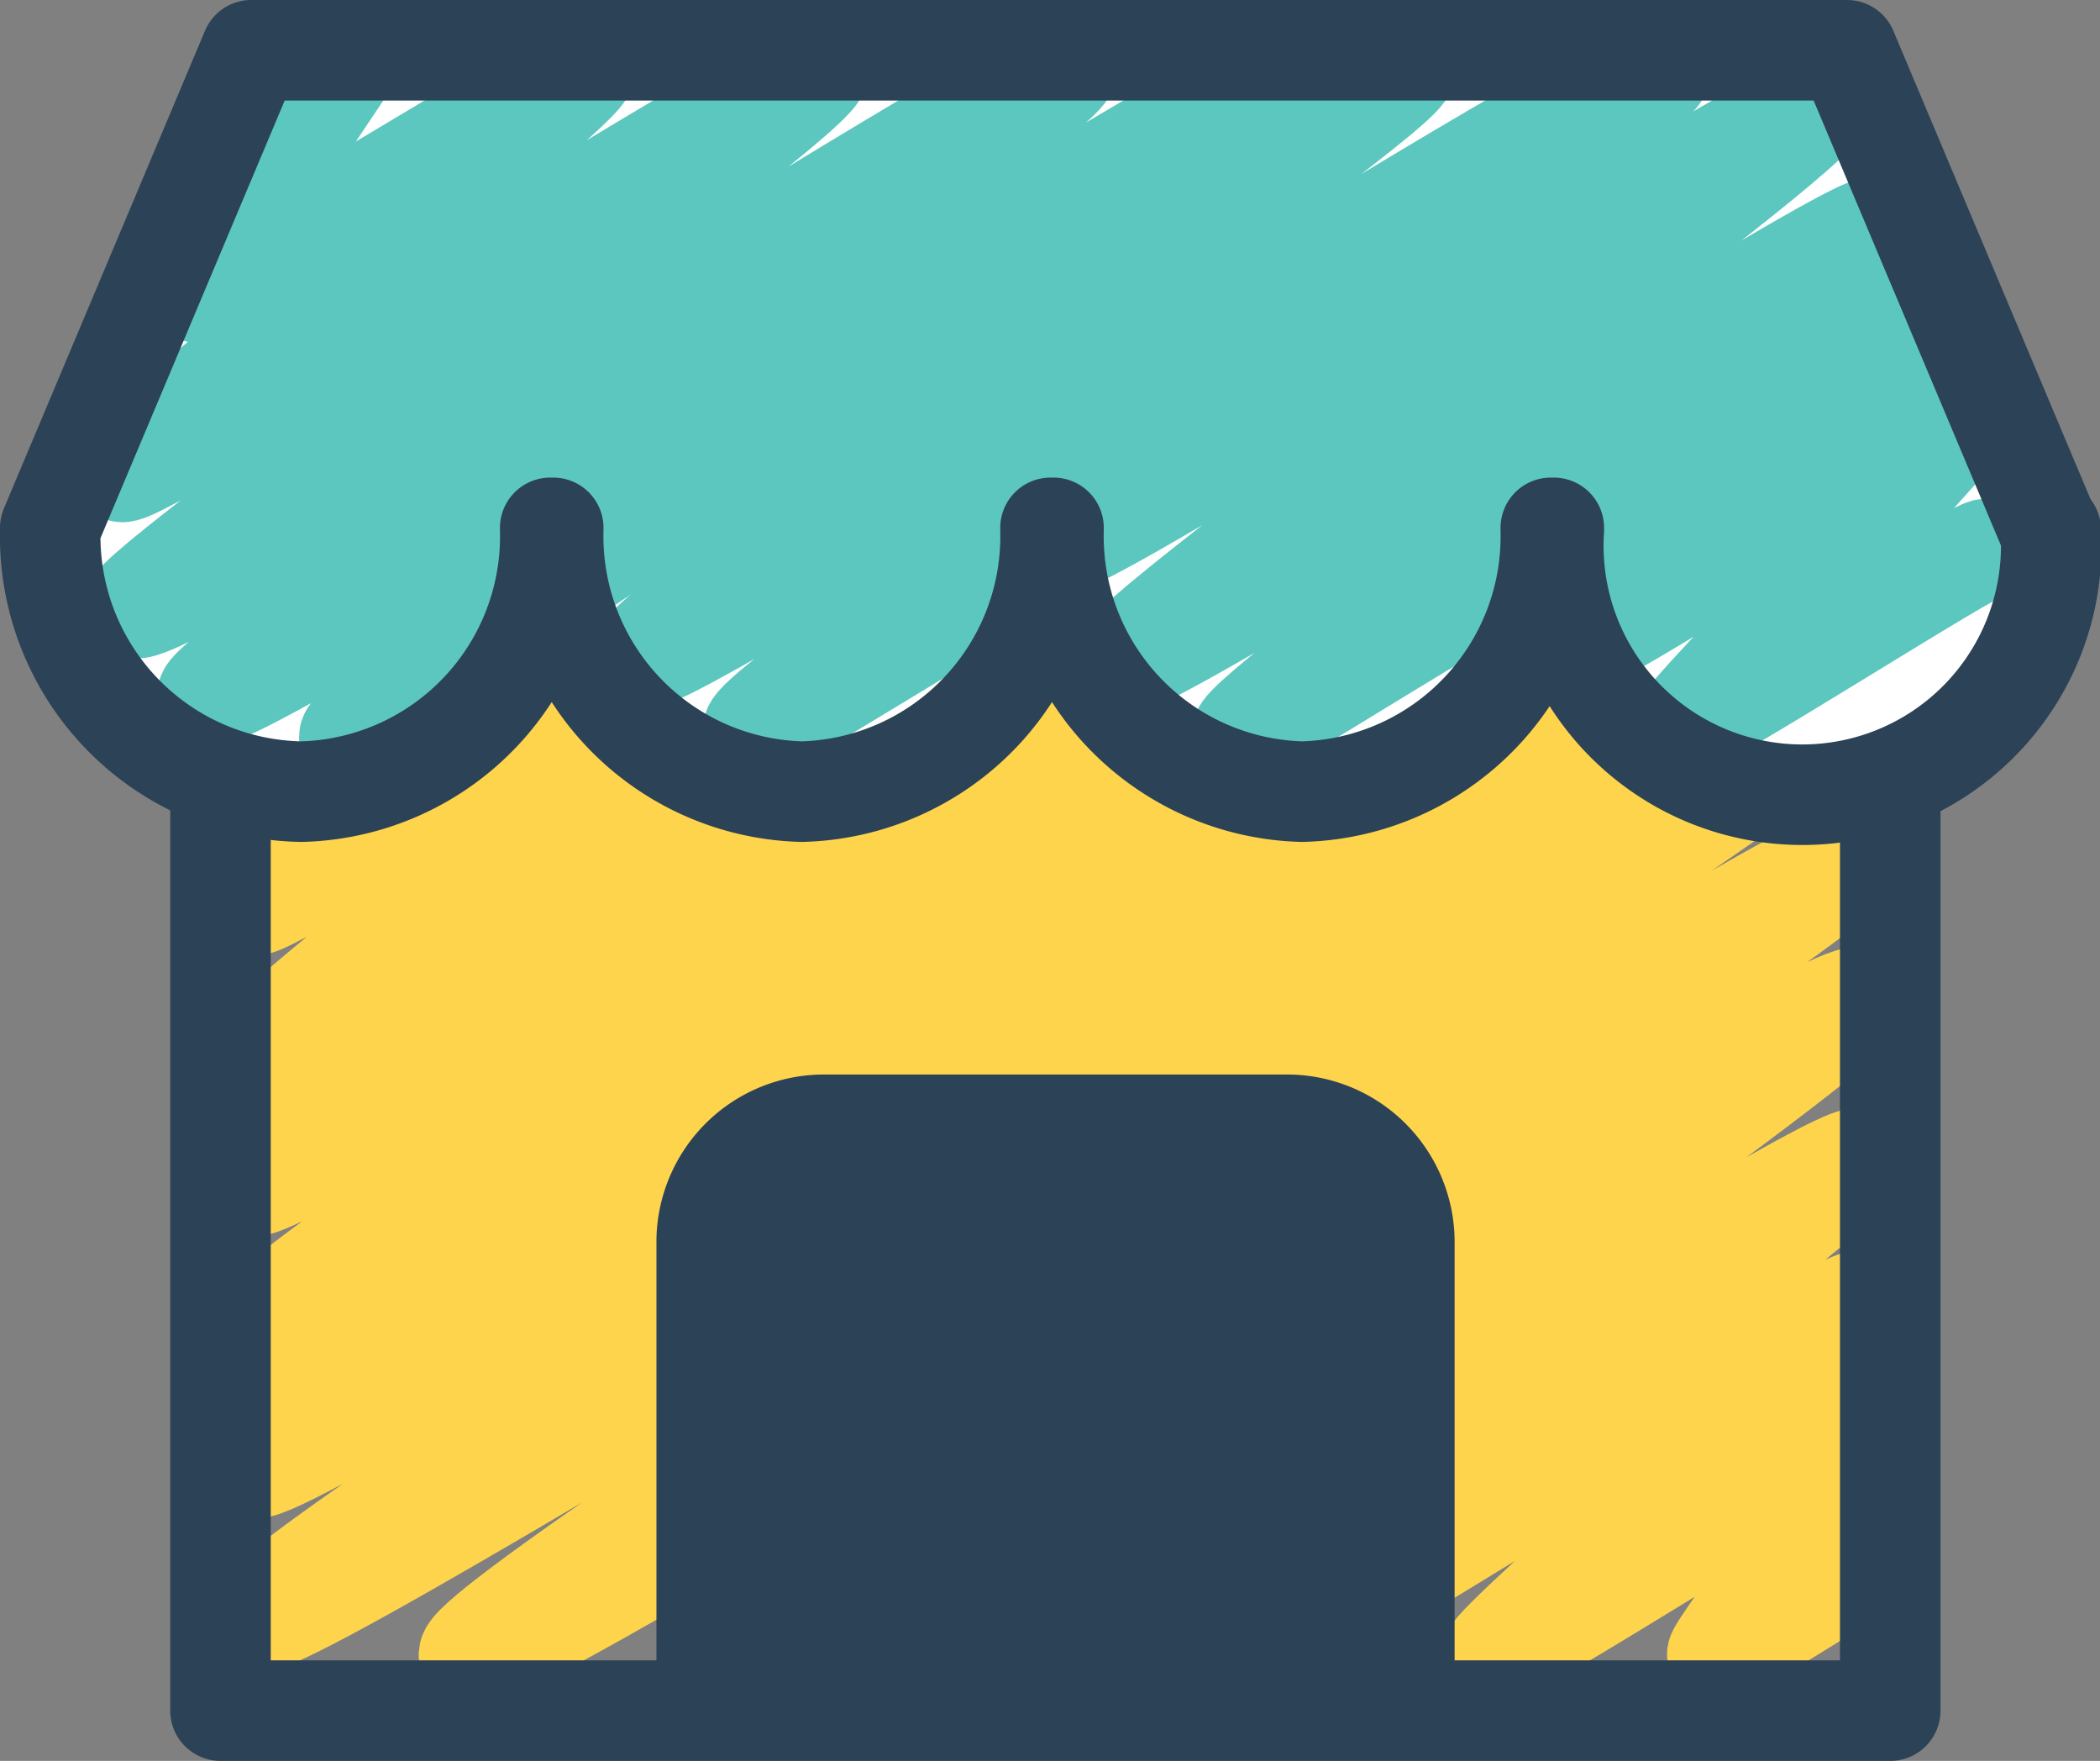<svg xmlns="http://www.w3.org/2000/svg" viewBox="0 0 62.67 52.54"><rect x="0" y="0" width="62.67" height="52.54" fill="#808080" stroke="none"/><defs><style>.cls-1,.cls-2,.cls-5{fill:none;stroke-width:3px;}.cls-1{stroke:#ffd44d;}.cls-1,.cls-2,.cls-3,.cls-5{stroke-linecap:round;stroke-linejoin:round;}.cls-2,.cls-3{stroke:#2c4256;}.cls-3{fill:#2c4256;stroke-width:4px;}.cls-4{fill:#fff;}.cls-5{stroke:#5bc7bf;}</style></defs><title>アセット 1</title><g id="レイヤー_2" data-name="レイヤー 2"><g id="Icons_-_48px" data-name="Icons - 48px"><path class="cls-1" d="M7.55,17.91S9,17,9.06,17s-1.56,5.2-1.5,5.3,9.05-5.52,9.18-5.3-9.33,9.76-9.18,10c.24.42,17.11-10.49,17.37-10S7.22,30.93,7.55,31.5,32.21,16.3,32.62,17,7.13,34.63,7.55,35.36,38.94,16.36,39.32,17C39.87,18,7,38.73,7.55,39.72S46.27,16,46.87,17,6.86,42.58,7.55,43.78c.58,1,45.67-28,46.37-26.77S6.82,47.13,7.55,48.4c.59,1,47.33-28.63,47.9-27.65S13.44,48.35,14,49.4,55,24.62,55.45,25.49,20.93,48.4,21.5,49.4s33.41-20.56,34-19.61c.42.73-26.12,18.77-25.64,19.6.37.64,25.24-15.51,25.65-14.81.31.53-18.53,14.32-18.26,14.8s18-11.06,18.26-10.54S44.37,49.09,44.54,49.38s10.77-6.58,10.93-6.31-4.3,6.17-4.22,6.3,4.15-2.56,4.22-2.44"/><rect class="cls-2" x="6.58" y="17.37" width="49.83" height="33.67"/><path class="cls-3" d="M24.59,34.06H38.41a3,3,0,0,1,3,3V50a0,0,0,0,1,0,0H21.59a0,0,0,0,1,0,0v-13A3,3,0,0,1,24.59,34.06Z"/><path class="cls-4" d="M61.17,15.75l-.08-.22c0-.24,0-.47,0-.72h-.28L55.17,1.5H7.5L1.83,14.81H1.54c0,.24,0,.48,0,.72l-.08.22h.1A7.56,7.56,0,0,0,9,22.62a7.56,7.56,0,0,0,7.36-6.87h.2a7.56,7.56,0,0,0,7.36,6.88,7.56,7.56,0,0,0,7.36-6.87h.2a7.37,7.37,0,0,0,14.71,0h.2a7.37,7.37,0,0,0,14.71,0Z"/><path class="cls-5" d="M45.75,16.2c.15.27,11.26-6.83,11.41-6.58s-10.28,9.24-10.1,9.56,11.18-6.9,11.38-6.57-8.3,8.76-8.17,9,8.92-5.42,9-5.22"/><path class="cls-5" d="M31.59,16.2C31.92,16.76,54,2.53,54.35,3.06c.4.69-21.29,16.1-20.92,16.74S55.64,6.26,55.95,6.8,36.79,21.39,37.08,21.88c.09.16,7.68-4.74,7.82-4.51"/><path class="cls-5" d="M17.44,16.2c.37.64,24.14-14.74,24.49-14.14S18.72,18.91,19.13,19.63,49.08,1.19,49.57,2.05,22,21.06,22.48,21.8c.11.18,8.24-5,8.37-4.83"/><path class="cls-5" d="M8.25,3.22c0,.05,2-1.2,2-1.15S5.82,8.59,5.9,8.73,17.3,1.81,17.45,2.07c.25.44-14.08,11.56-13.82,12s20.51-12.49,20.79-12C24.8,2.73,3.69,17.63,4,18.12c.47.81,27.44-16.72,27.82-16.06S5.87,20.16,6.2,20.74c.44.76,32-19.34,32.35-18.68C39.06,2.94,10,21.32,10.43,22c.07.13,5.25-3.2,5.32-3.07"/><path class="cls-2" d="M61.12,15.75h0l-6-14.25H7.5l-6,14.25h0s0,0,0,.06h0A7.62,7.62,0,0,0,9,23.62a7.62,7.62,0,0,0,7.42-7.81h0s0,0,0-.06h.09s0,0,0,.06h0a7.62,7.62,0,0,0,7.42,7.81,7.62,7.62,0,0,0,7.42-7.81h0s0,0,0-.06h.09s0,0,0,.06h0a7.62,7.62,0,0,0,7.42,7.81,7.62,7.62,0,0,0,7.42-7.81h0s0,0,0-.06h.09s0,0,0,.06h0a7.43,7.43,0,1,0,14.83,0h0S61.12,15.77,61.12,15.75Z"/></g></g></svg>